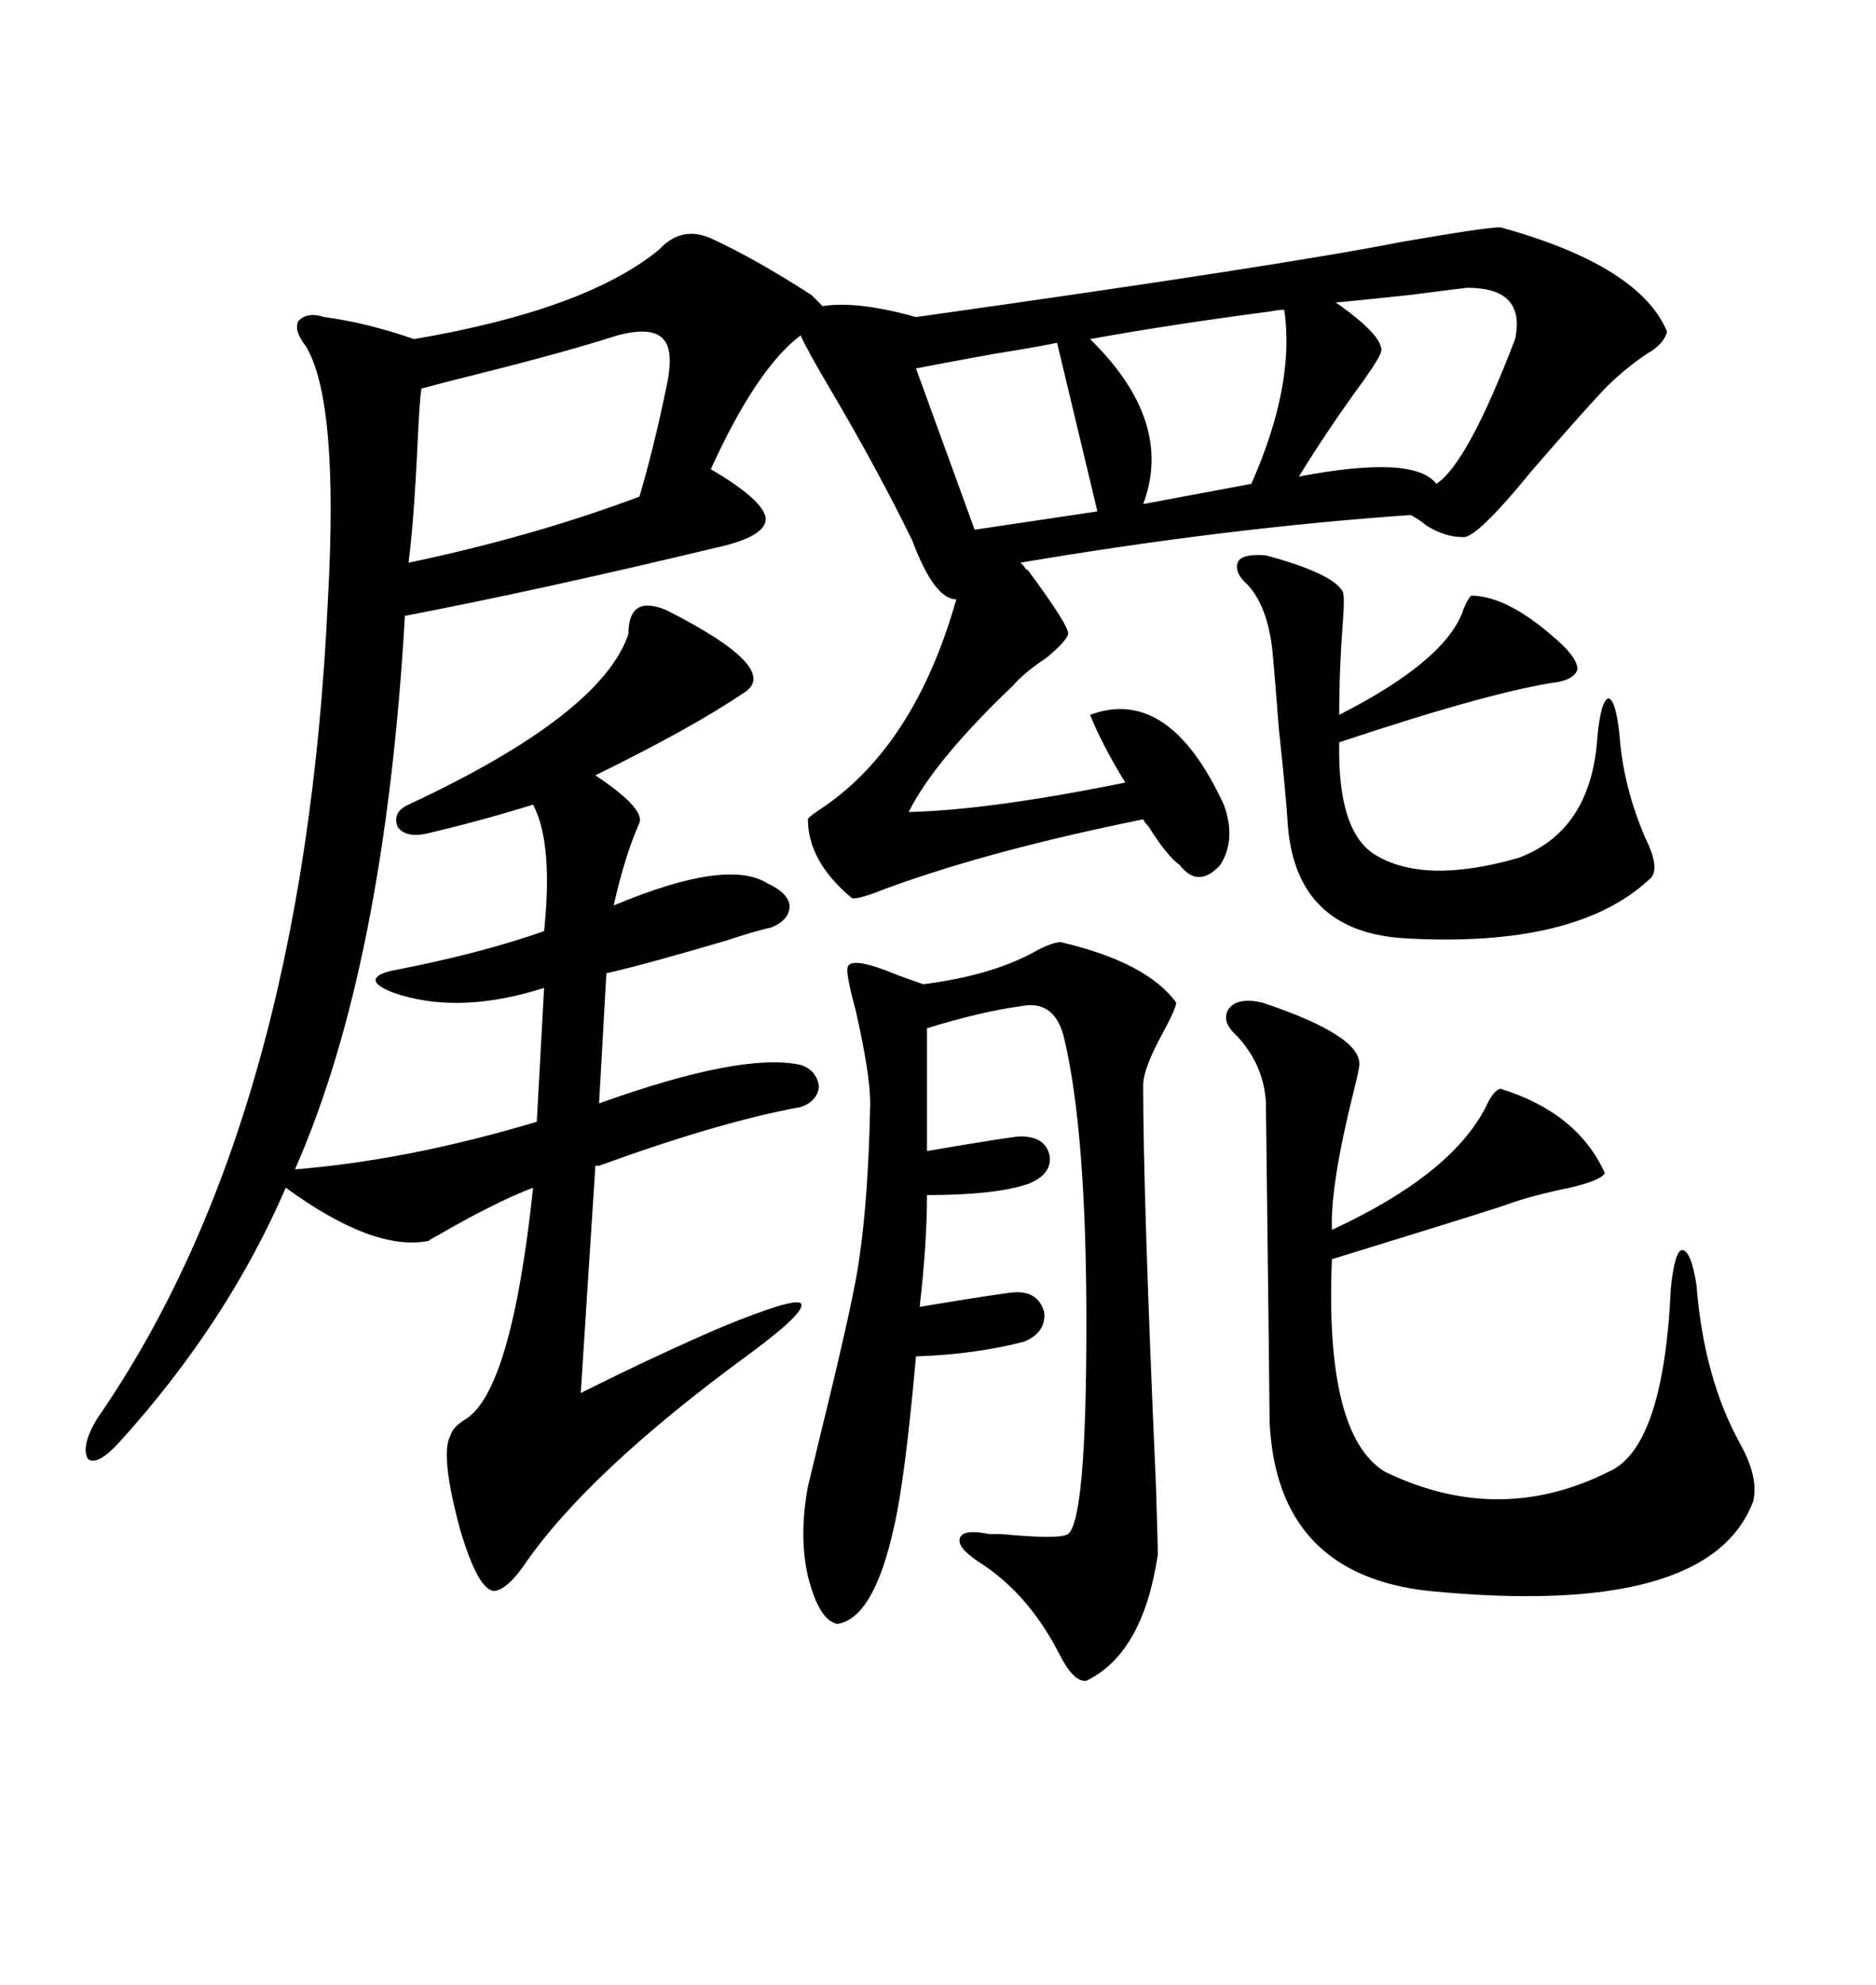 <svg xmlns="http://www.w3.org/2000/svg" xmlns:xlink="http://www.w3.org/1999/xlink" width="300" height="317.285"><path d="M113.67 38.09L113.67 38.09Q120.70 41.31 129.79 47.17L129.79 47.17L131.54 48.93Q137.11 48.05 146.48 50.68L146.48 50.68Q204.79 42.48 224.12 38.67L224.12 38.67Q237.60 36.33 239.94 36.33L239.94 36.33Q262.21 42.48 266.60 53.03L266.60 53.03Q266.02 55.08 263.38 56.54L263.38 56.54Q259.86 58.89 256.64 62.11L256.64 62.11Q252.25 66.80 244.92 75.29L244.92 75.29Q235.84 86.43 233.79 85.84L233.79 85.84Q231.15 85.84 228.22 84.08L228.22 84.08Q226.76 82.91 225.59 82.32L225.59 82.32Q196.00 84.38 163.18 89.94L163.18 89.94Q163.48 90.23 163.77 90.53L163.77 90.53Q164.06 91.11 164.36 91.11L164.36 91.11Q171.09 100.20 170.80 101.37L170.80 101.37Q170.51 102.54 167.29 105.18L167.29 105.18Q163.77 107.52 162.01 109.57L162.01 109.57Q149.41 121.58 145.31 129.79L145.31 129.79Q158.20 129.49 179.88 125.10L179.88 125.10Q179.88 124.80 179.59 124.51L179.59 124.51Q176.07 118.65 174.32 114.26L174.32 114.26Q186.91 109.57 195.70 128.61L195.70 128.61Q197.75 134.18 195.12 138.28L195.12 138.28Q191.60 142.09 188.67 138.28L188.67 138.28Q186.62 136.82 183.69 132.13L183.69 132.13Q183.11 131.54 182.81 130.96L182.81 130.96Q158.20 135.94 141.50 142.09L141.50 142.09Q137.11 143.85 136.23 143.55L136.23 143.55Q129.20 137.70 129.20 130.96L129.20 130.96Q129.20 130.66 130.96 129.49L130.96 129.49Q146.19 119.53 152.93 95.80L152.93 95.80Q149.41 95.80 145.90 86.43L145.90 86.43Q140.33 75 132.71 62.11L132.71 62.11Q128.91 55.66 128.03 53.61L128.03 53.61Q121.00 58.89 113.67 75L113.67 75Q122.17 79.98 122.46 82.91L122.46 82.91Q122.46 85.84 114.26 87.60L114.26 87.60Q86.13 94.34 64.75 98.44L64.75 98.44Q61.52 154.39 47.17 186.91L47.17 186.91Q65.33 185.45 85.84 179.30L85.84 179.30L87.01 157.91Q74.12 162.01 64.16 159.08L64.16 159.08Q60.35 157.91 60.06 156.74L60.06 156.74Q60.06 155.57 63.57 154.98L63.57 154.98Q77.05 152.34 87.01 148.83L87.01 148.83Q88.48 134.77 85.25 128.61L85.25 128.61Q76.76 131.25 67.97 133.30L67.97 133.30Q64.75 133.89 63.57 132.13L63.57 132.13Q62.70 129.79 65.33 128.61L65.33 128.61Q96.09 114.26 100.49 101.37L100.49 101.37Q100.49 94.92 106.64 97.56L106.64 97.56Q125.10 106.93 118.95 110.74L118.95 110.74Q110.74 116.31 95.21 123.93L95.21 123.93Q103.13 129.20 102.25 131.54L102.25 131.54Q99.90 136.82 98.14 144.73L98.14 144.73Q116.31 137.11 122.75 141.21L122.75 141.21Q125.98 142.68 126.27 144.73L126.27 144.73Q126.27 147.07 123.34 148.24L123.34 148.24Q120.70 148.83 116.31 150.29L116.31 150.29Q103.42 154.10 96.97 155.57L96.97 155.57L95.80 176.37Q118.65 168.16 128.03 170.21L128.03 170.21Q130.66 171.09 130.96 173.73L130.96 173.73Q130.66 176.07 128.03 176.95L128.03 176.95Q115.14 179.30 95.80 186.33L95.80 186.33L95.21 186.33L92.87 222.66Q105.18 216.50 115.43 212.11L115.43 212.11Q126.86 207.42 128.03 208.30L128.03 208.30Q129.20 209.47 120.12 216.21L120.12 216.21Q94.04 235.25 83.79 250.20L83.79 250.20Q81.15 254.00 79.10 254.30L79.10 254.30Q76.46 254.30 73.54 244.34L73.54 244.34Q70.31 232.32 72.07 229.39L72.07 229.39Q72.36 228.22 74.12 227.05L74.12 227.05Q81.74 222.95 85.25 189.84L85.25 189.84Q79.10 192.19 70.02 197.46L70.02 197.46Q68.85 198.05 68.55 198.34L68.55 198.34Q59.77 200.10 45.70 189.84L45.70 189.84Q36.33 211.52 19.04 230.57L19.04 230.57Q15.53 234.38 14.06 233.20L14.06 233.20Q12.89 231.15 15.53 226.76L15.53 226.76Q48.63 179.00 52.44 95.80L52.44 95.80Q54.20 64.16 48.93 55.37L48.93 55.37Q46.88 52.73 47.75 51.27L47.75 51.27Q49.22 49.80 51.86 50.68L51.86 50.68Q58.59 51.56 66.21 54.20L66.21 54.20Q93.75 49.51 105.47 39.84L105.47 39.84Q108.98 36.04 113.67 38.09ZM169.63 150.59L169.63 150.59Q183.40 153.81 188.09 160.25L188.09 160.25Q188.09 161.13 186.04 164.94L186.04 164.94Q182.81 170.80 182.81 173.44L182.81 173.44Q182.81 191.31 184.86 237.60L184.86 237.60Q185.16 247.56 185.16 248.44L185.16 248.44Q182.81 264.26 173.73 268.65L173.73 268.65Q171.68 268.95 169.34 264.26L169.34 264.26Q164.36 254.59 156.45 249.61L156.45 249.61Q152.93 247.27 153.52 245.80L153.52 245.80Q154.10 244.34 158.20 245.21L158.20 245.21Q158.50 245.21 160.25 245.21L160.25 245.21Q169.34 246.09 170.80 245.21L170.80 245.21Q173.73 242.87 173.73 211.52L173.73 211.52Q173.73 181.05 170.21 166.11L170.21 166.11Q168.75 159.67 163.18 160.84L163.18 160.84Q156.74 161.72 148.24 164.36L148.24 164.36L148.24 183.98Q162.01 181.64 163.18 181.64L163.18 181.64Q167.29 181.64 167.87 184.86L167.87 184.86Q168.16 187.79 164.36 189.26L164.36 189.26Q159.08 191.02 148.24 191.02L148.24 191.02Q148.24 198.63 147.07 208.89L147.07 208.89Q161.13 206.54 162.60 206.54L162.60 206.54Q166.11 206.54 166.99 209.77L166.99 209.77Q167.29 212.99 163.77 214.45L163.77 214.45Q155.86 216.50 146.48 216.80L146.48 216.80Q144.73 236.43 142.97 244.04L142.97 244.04Q139.75 258.69 133.89 259.57L133.89 259.57Q130.96 258.98 129.20 251.95L129.20 251.95Q127.73 245.51 129.20 237.60L129.20 237.60Q129.49 236.43 131.25 229.10L131.25 229.10Q136.52 207.71 137.40 201.27L137.40 201.27Q138.87 191.31 139.16 176.37L139.16 176.37Q139.16 171.68 136.82 161.43L136.82 161.43Q135.06 154.98 135.64 154.39L135.64 154.39Q136.52 152.93 143.55 155.86L143.55 155.86Q146.78 157.03 147.66 157.32L147.66 157.32Q159.08 155.86 166.11 151.76L166.11 151.76Q168.46 150.59 169.63 150.59ZM201.86 160.25L201.86 160.25Q217.68 165.53 217.38 170.21L217.38 170.21Q217.38 170.80 216.50 174.32L216.50 174.32Q212.70 189.55 212.99 196.58L212.99 196.58Q232.03 187.79 237.60 176.95L237.60 176.95Q238.77 174.32 239.94 174.02L239.94 174.02Q252.25 177.83 256.64 187.50L256.64 187.50Q256.05 188.67 251.07 189.84L251.07 189.84Q245.21 191.02 241.11 192.48L241.11 192.48Q239.65 193.07 212.99 201.27L212.99 201.27Q211.82 229.39 221.48 235.25L221.48 235.25Q239.65 244.04 257.23 235.25L257.23 235.25Q266.02 231.45 267.19 205.96L267.19 205.96Q267.77 200.10 268.95 199.80L268.95 199.80Q270.41 199.80 271.29 205.37L271.29 205.37Q272.46 220.31 278.32 230.86L278.32 230.86Q281.25 236.13 280.37 239.94L280.37 239.94Q273.34 258.69 228.52 254.30L228.52 254.30Q204.20 251.66 203.03 227.34L203.03 227.34Q203.03 225.29 202.44 176.37L202.44 176.37Q202.15 170.21 197.75 165.53L197.75 165.53Q195.12 163.18 196.58 161.13L196.58 161.13Q198.05 159.38 201.86 160.25ZM202.44 88.77L202.44 88.77Q213.28 91.70 214.75 94.63L214.75 94.63Q215.04 95.51 214.75 99.32L214.75 99.32Q214.16 106.93 214.16 114.26L214.16 114.26Q231.45 105.47 234.08 97.27L234.08 97.27Q234.67 95.80 235.25 95.21L235.25 95.21Q241.41 95.21 249.90 103.13L249.90 103.13Q252.25 105.47 252.25 106.93L252.25 106.93Q251.95 108.40 249.32 108.98L249.32 108.98Q238.77 110.45 214.16 118.65L214.16 118.65Q213.87 132.71 219.73 136.52L219.73 136.52Q227.64 141.50 242.87 137.11L242.87 137.11Q254.59 132.71 255.47 117.48L255.47 117.48Q256.05 111.91 257.23 111.62L257.23 111.62Q258.40 111.91 258.98 117.48L258.98 117.48Q259.57 125.68 263.09 133.89L263.09 133.89Q265.72 139.16 263.67 140.63L263.67 140.63Q251.95 151.46 225 150L225 150Q207.42 149.12 205.96 132.13L205.96 132.13Q205.66 127.15 204.49 116.31L204.49 116.31Q203.91 108.69 203.61 105.47L203.61 105.47Q203.03 97.27 199.51 93.46L199.51 93.46Q197.17 91.41 198.05 89.65L198.05 89.65Q198.93 88.48 202.44 88.77ZM98.73 53.61L98.73 53.61Q90.53 56.25 76.46 59.77L76.46 59.77Q70.61 61.23 67.38 62.11L67.38 62.11Q67.09 64.16 66.80 70.31L66.80 70.31Q66.21 83.20 65.33 89.94L65.33 89.94Q84.96 85.84 102.25 79.39L102.25 79.39Q104.59 71.48 106.64 61.52L106.64 61.52Q107.81 55.96 106.05 54.20L106.05 54.20Q104.30 52.15 98.73 53.61ZM234.67 46.00L234.67 46.00Q234.38 46.00 225.29 47.17L225.29 47.17Q214.16 48.34 213.57 48.34L213.57 48.34Q213.57 48.34 214.45 48.93L214.45 48.93Q220.90 53.61 220.90 55.96L220.90 55.96Q220.90 56.84 217.97 60.94L217.97 60.94Q212.40 68.55 207.71 76.17L207.71 76.17Q226.17 72.66 229.69 77.34L229.69 77.34Q234.67 74.12 242.29 54.20L242.29 54.20Q244.04 46.00 234.67 46.00ZM205.37 49.51L205.37 49.51Q204.49 49.51 203.03 49.80L203.03 49.80Q187.21 51.86 174.32 54.20L174.32 54.20Q187.79 67.38 182.81 80.57L182.81 80.57L200.10 77.34Q207.13 61.52 205.37 49.51ZM175.49 81.74L169.04 54.79Q166.41 55.37 159.08 56.54L159.08 56.54Q149.41 58.30 146.48 58.89L146.48 58.89L155.86 84.67L175.49 81.74Z"/></svg>